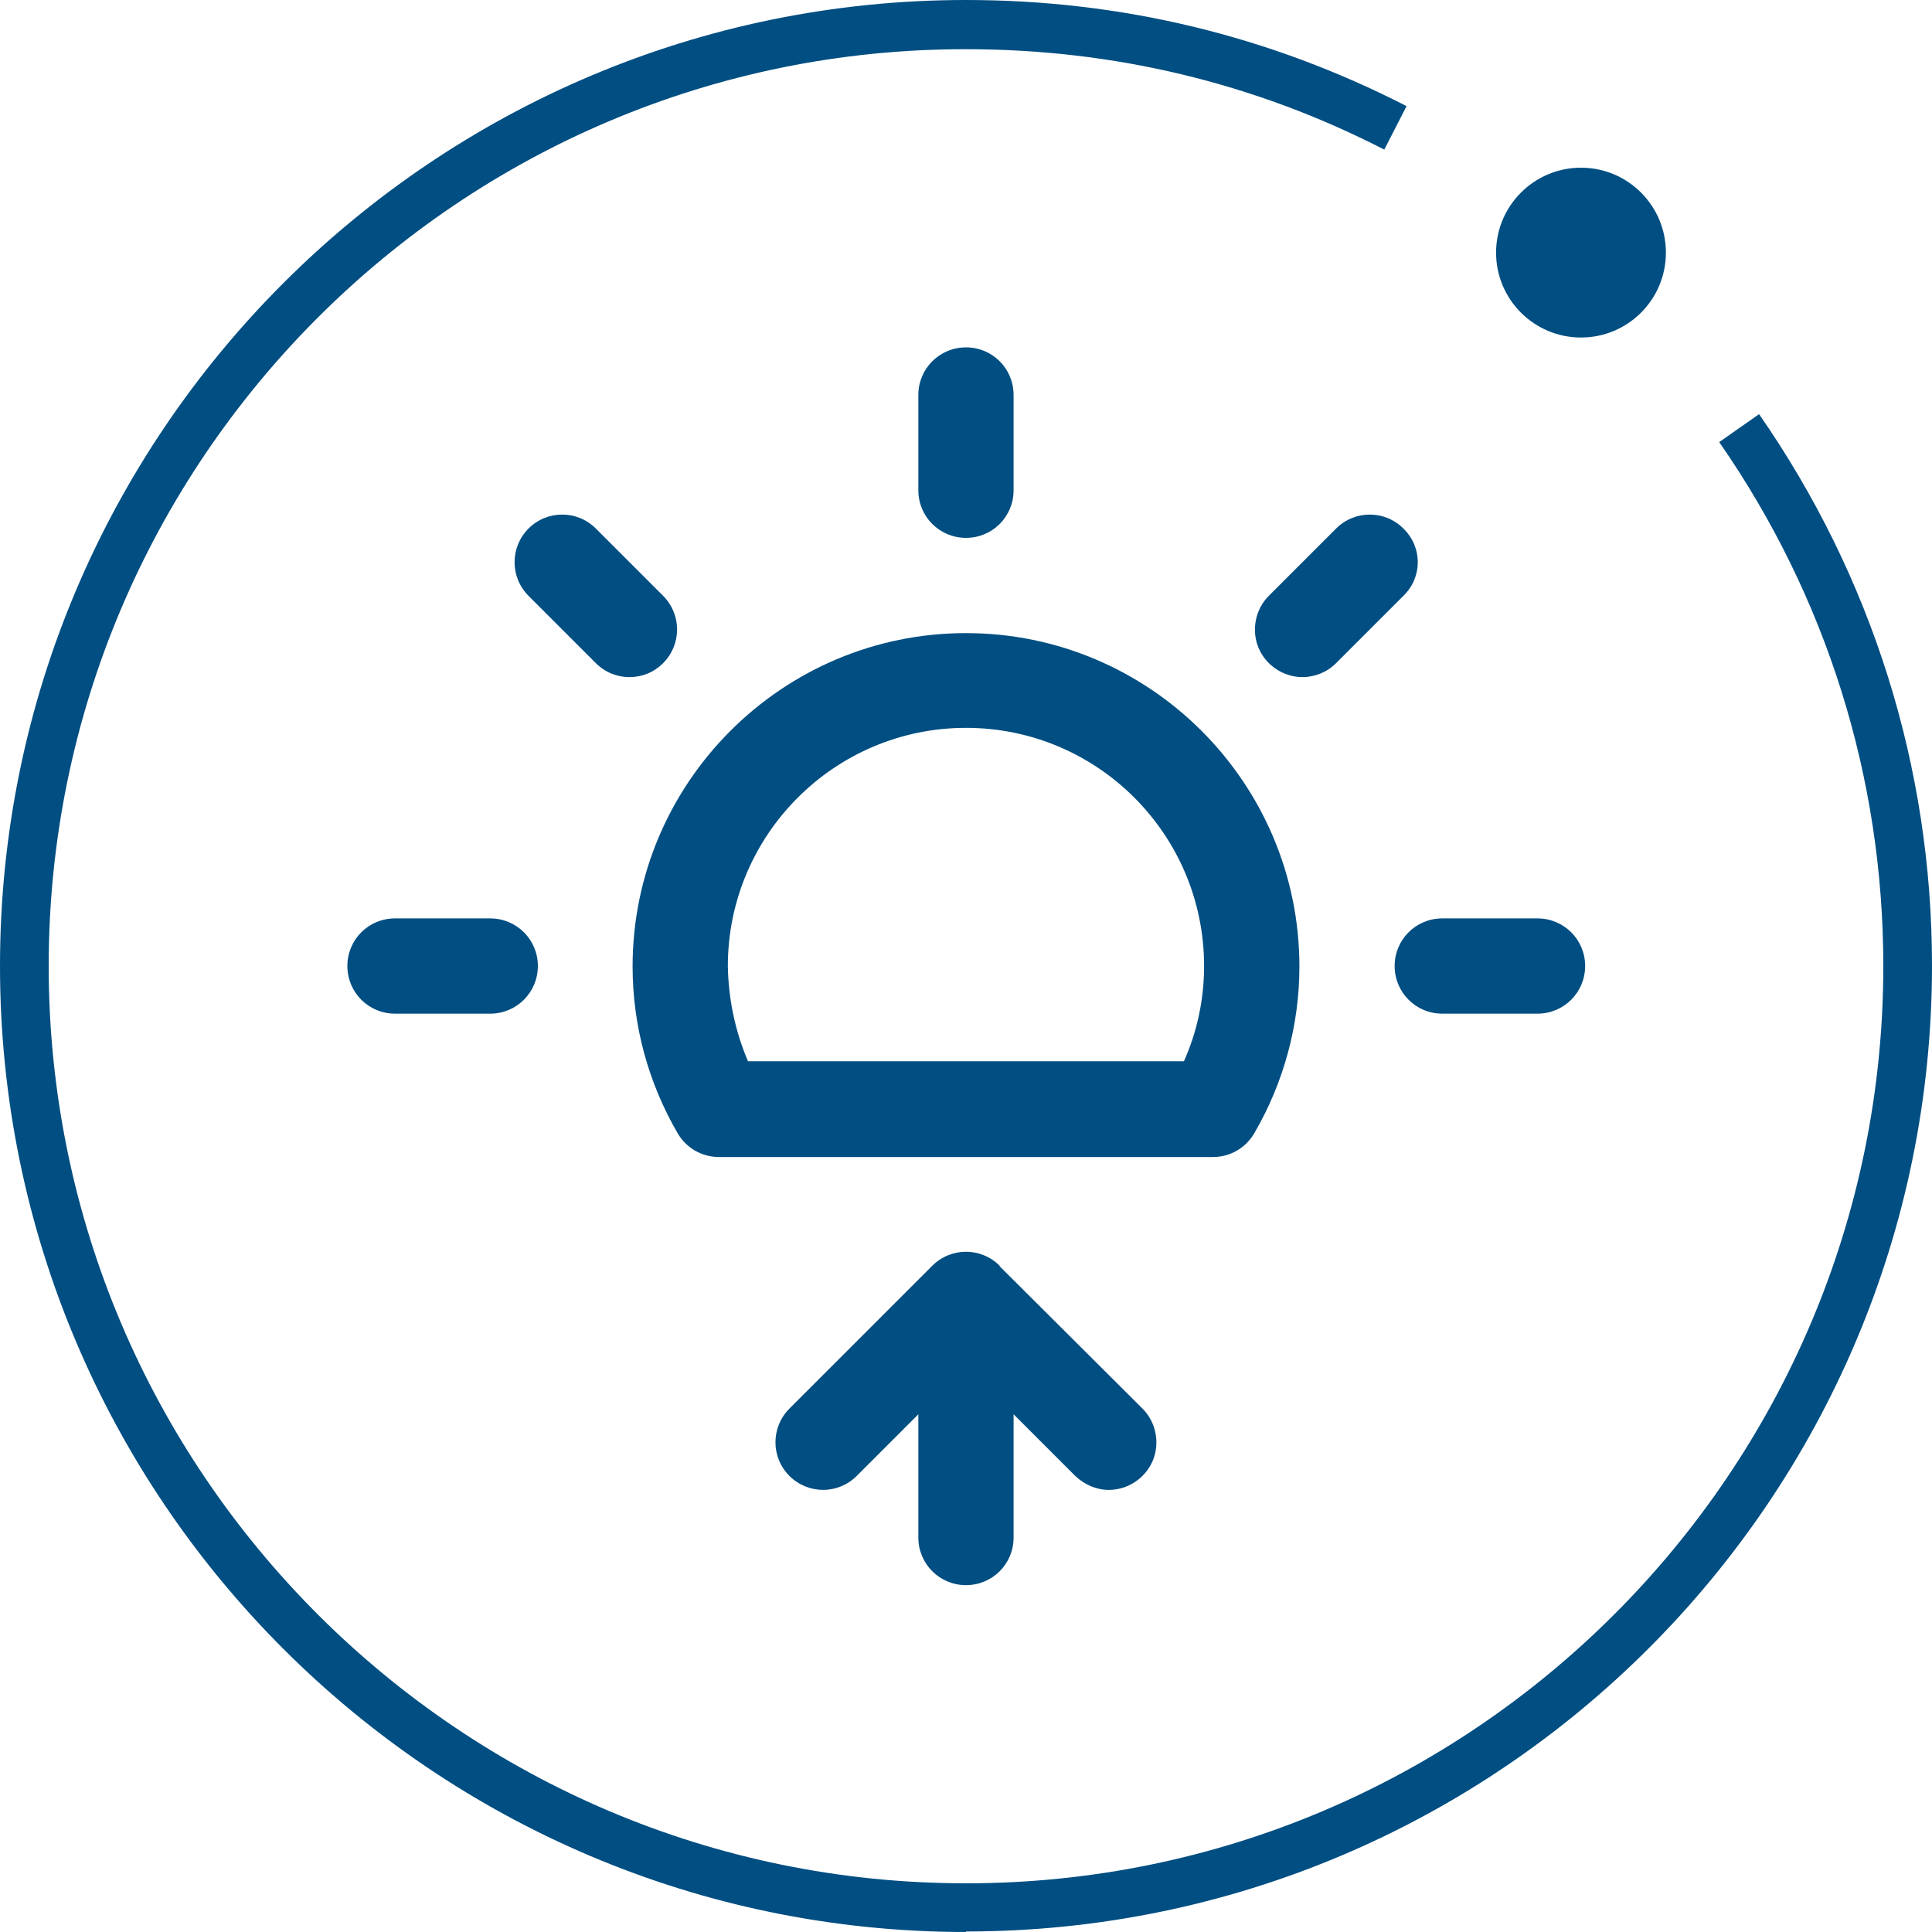 <svg width="30" height="30" viewBox="0 0 30 30" fill="none" xmlns="http://www.w3.org/2000/svg">
<g clip-path="url(#clip0_910_4555)">
<g clip-path="url(#clip1_910_4555)">
<path d="M15 30C6.728 30 0 23.272 0 15C0 6.728 6.728 0 15 0C17.412 0 19.711 0.555 21.841 1.648L21.495 2.323C19.477 1.286 17.291 0.764 15 0.764C7.146 0.756 0.756 7.146 0.756 15C0.756 22.854 7.146 29.244 15 29.244C22.854 29.244 29.244 22.854 29.244 15C29.244 12.074 28.36 9.26 26.696 6.865L27.315 6.431C29.067 8.955 30 11.913 30 14.992C30 23.264 23.272 29.992 15 29.992V30Z" fill="#004E82"/>
<path d="M24.55 5.241C25.278 5.241 25.868 4.651 25.868 3.923C25.868 3.195 25.278 2.604 24.55 2.604C23.822 2.604 23.231 3.195 23.231 3.923C23.231 4.651 23.822 5.241 24.55 5.241Z" fill="#004E82"/>
<path d="M15 8.352C15.41 8.352 15.739 8.023 15.739 7.613V6.133C15.739 5.723 15.41 5.394 15 5.394C14.59 5.394 14.26 5.723 14.26 6.133V7.613C14.26 8.023 14.59 8.352 15 8.352ZM7.612 14.261H6.133C5.723 14.261 5.394 14.59 5.394 15C5.394 15.41 5.723 15.74 6.133 15.74H7.612C8.022 15.74 8.352 15.41 8.352 15C8.352 14.59 8.022 14.261 7.612 14.261ZM23.874 14.261H22.395C21.985 14.261 21.656 14.59 21.656 15C21.656 15.41 21.985 15.74 22.395 15.74H23.874C24.284 15.74 24.614 15.41 24.614 15C24.614 14.59 24.284 14.261 23.874 14.261ZM21.792 8.207C21.503 7.918 21.037 7.918 20.747 8.207L19.702 9.252C19.493 9.461 19.429 9.783 19.541 10.056C19.654 10.33 19.927 10.514 20.225 10.514C20.41 10.514 20.603 10.442 20.747 10.297L21.792 9.252C22.09 8.963 22.09 8.497 21.792 8.207ZM10.297 9.252L9.252 8.207C8.963 7.918 8.496 7.918 8.207 8.207C7.918 8.497 7.918 8.963 8.207 9.252L9.252 10.297C9.397 10.442 9.582 10.514 9.775 10.514C9.968 10.514 10.152 10.442 10.297 10.297C10.586 10.008 10.586 9.542 10.297 9.252ZM15 9.831C12.146 9.831 9.823 12.154 9.823 15.008C9.823 15.916 10.064 16.809 10.522 17.596C10.659 17.83 10.9 17.966 11.165 17.966H18.834C19.099 17.966 19.34 17.83 19.477 17.596C19.935 16.809 20.177 15.916 20.177 15.008C20.177 12.154 17.853 9.831 15 9.831ZM18.384 16.479H11.615C11.415 16.013 11.31 15.507 11.302 15C11.302 12.966 12.958 11.302 15 11.302C17.041 11.302 18.697 12.958 18.697 15C18.697 15.507 18.593 16.013 18.384 16.479ZM15.522 19.654C15.233 19.365 14.767 19.365 14.477 19.654L12.258 21.873C11.969 22.162 11.969 22.629 12.258 22.918C12.548 23.207 13.014 23.207 13.303 22.918L14.26 21.961V23.875C14.26 24.285 14.59 24.614 15 24.614C15.41 24.614 15.739 24.285 15.739 23.875V21.961L16.696 22.918C16.84 23.055 17.025 23.135 17.218 23.135C17.516 23.135 17.789 22.95 17.902 22.677C18.014 22.404 17.95 22.082 17.741 21.873L15.522 19.662V19.654Z" fill="#004E82"/>
</g>
</g>
<defs>
<clipPath id="clip0_910_4555">
<rect width="30" height="30" fill="white"/>
</clipPath>
<clipPath id="clip1_910_4555">
<rect width="30" height="30" fill="white"/>
</clipPath>
</defs>
</svg>
